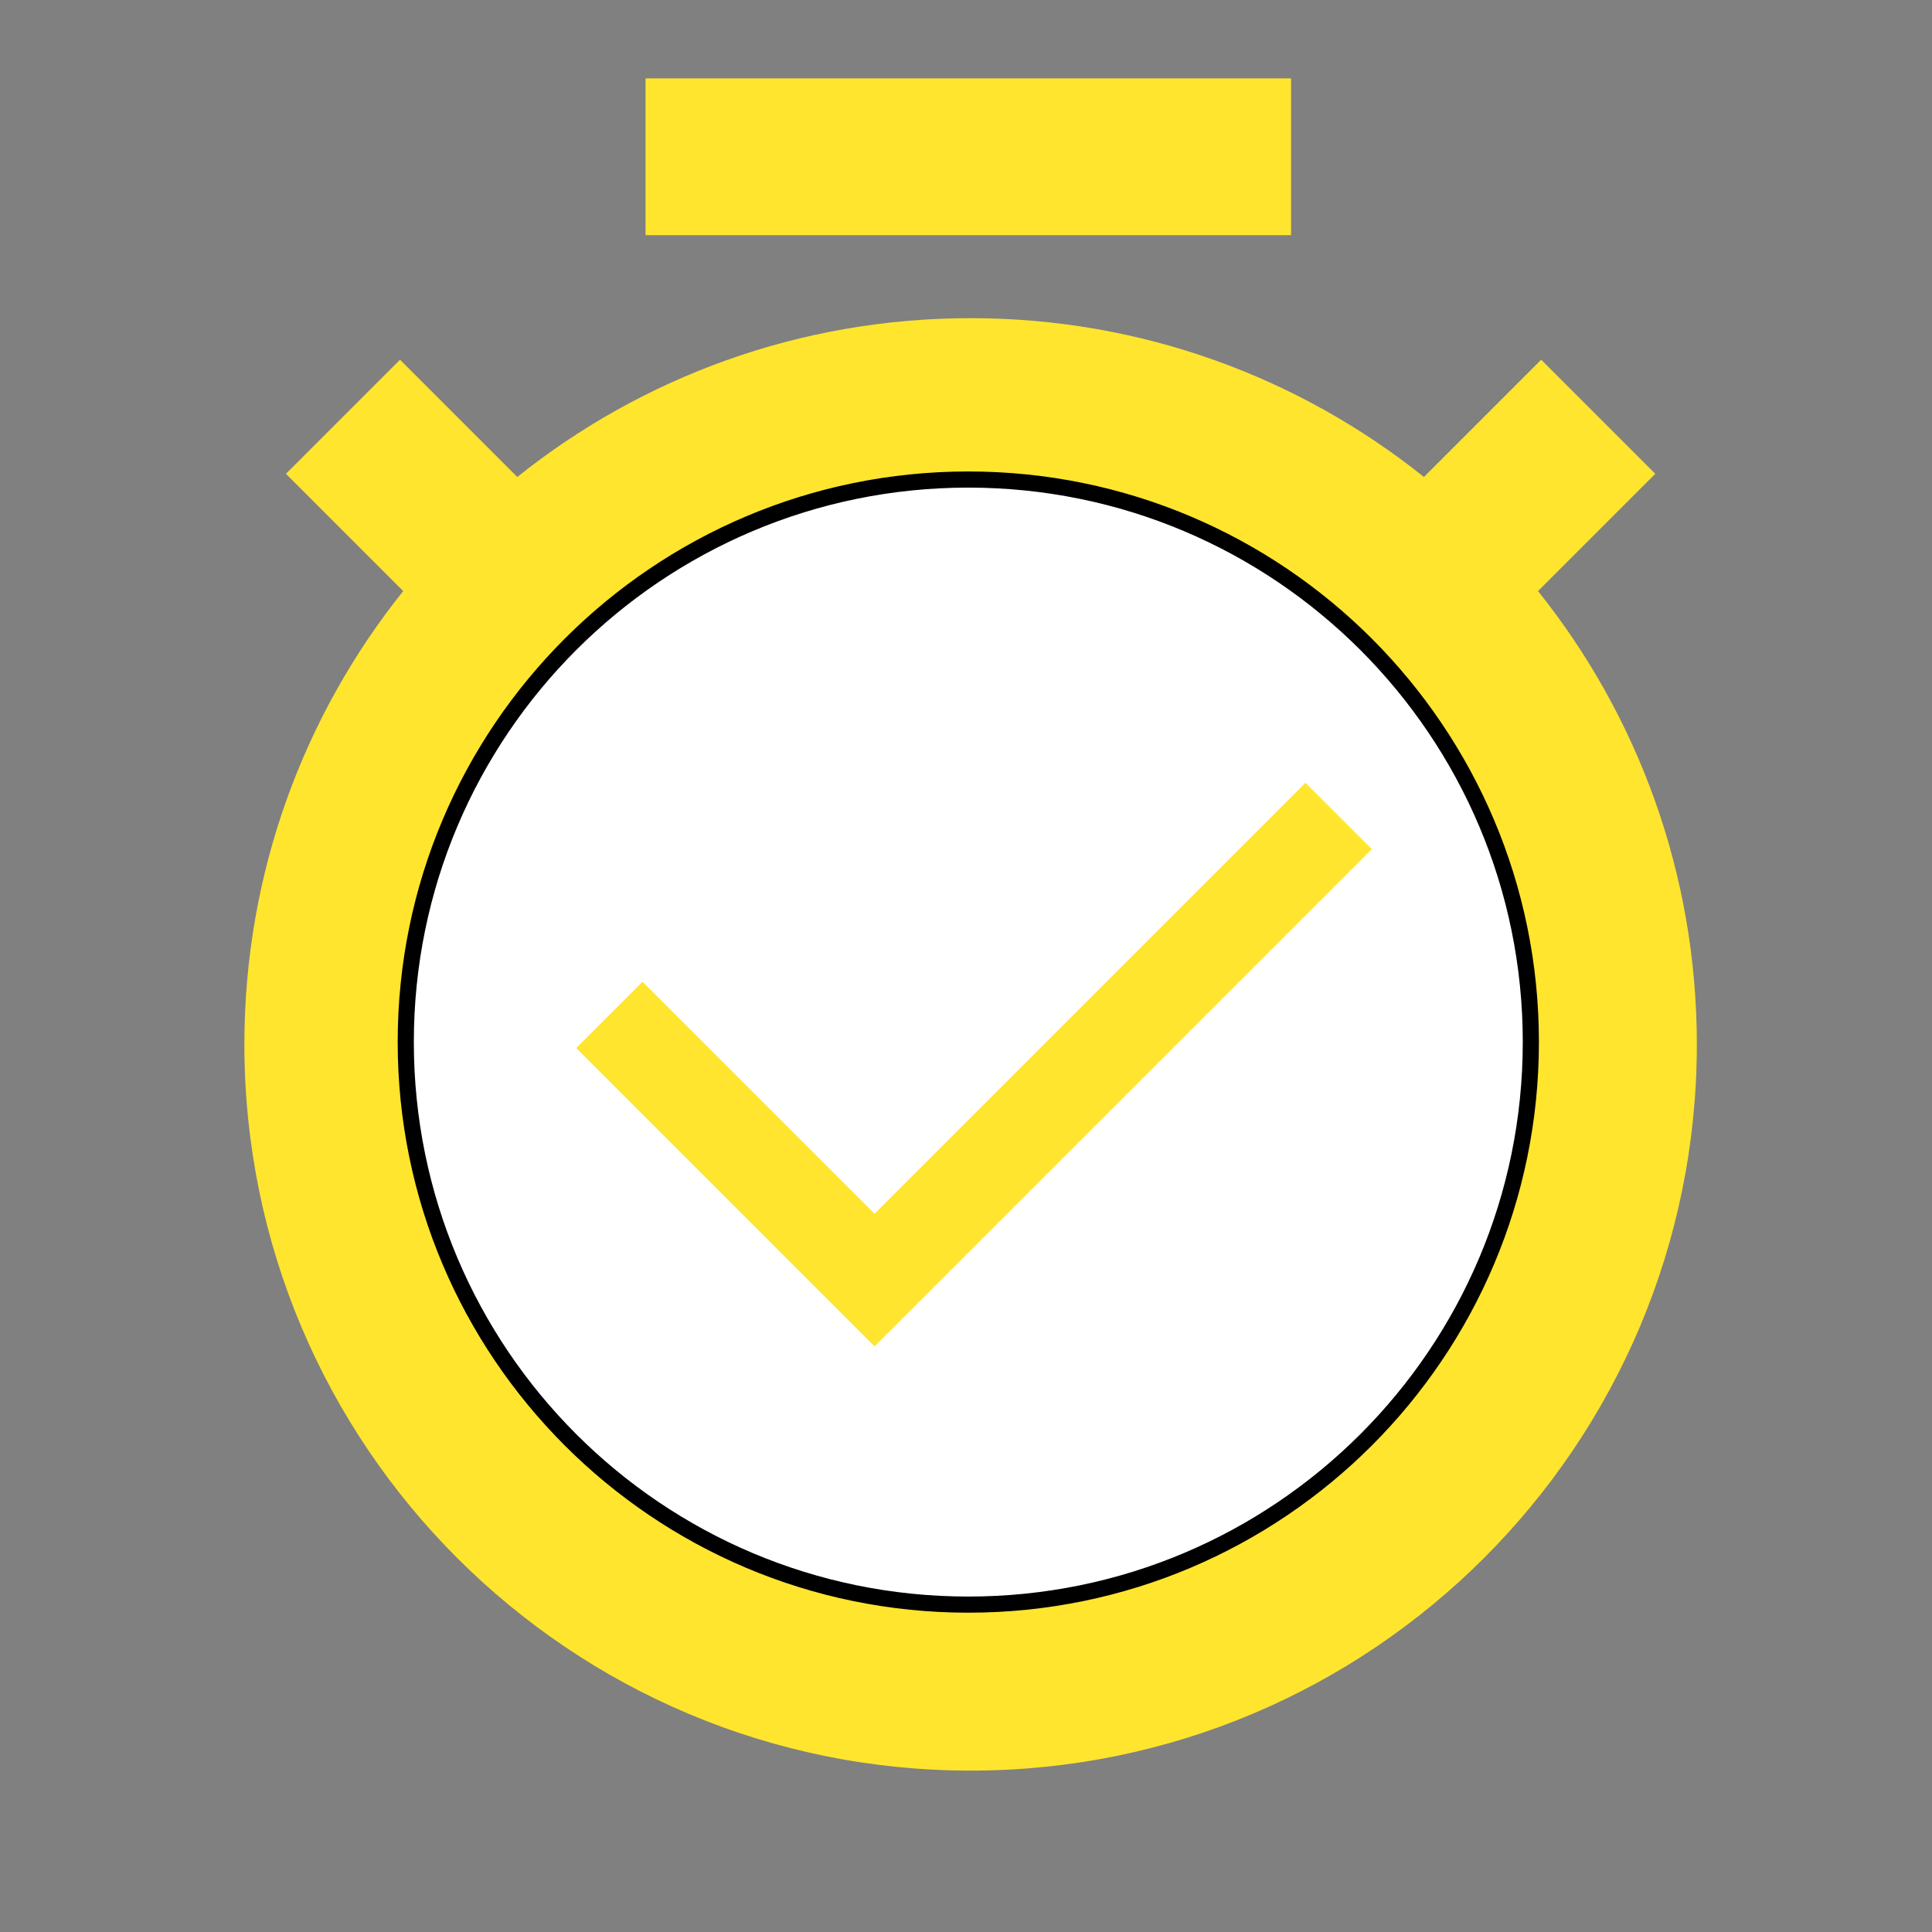 <svg width="419" height="419" viewBox="0 0 419 419" fill="none" xmlns="http://www.w3.org/2000/svg">
<rect x="0" y="0" width="419" height="419" fill="#808080" stroke="none"/>
<path fill-rule="evenodd" clip-rule="evenodd" d="M112.19 103.442C139.135 81.888 173.312 69 210.5 69C247.688 69 281.865 81.888 308.81 103.442L334.244 78.008L358.993 102.756L333.558 128.19C355.111 155.135 368 189.312 368 226.5C368 313.485 297.485 384 210.5 384C123.515 384 53 313.485 53 226.5C53 189.312 65.888 155.135 87.442 128.19L62.008 102.756L86.756 78.008L112.19 103.442Z" fill="#FFE52E"/>
<path fill-rule="evenodd" clip-rule="evenodd" d="M210 348C277.379 348 332 293.379 332 226C332 158.621 277.379 104 210 104C142.621 104 88 158.621 88 226C88 293.379 142.621 348 210 348Z" fill="white" stroke="black" stroke-width="3.5"/>
<path fill-rule="evenodd" clip-rule="evenodd" d="M189.673 263.237L283.129 169.782L297.507 184.159L189.673 291.993L124.973 227.293L139.35 212.916L189.673 263.237Z" fill="#FFE52E"/>
<path fill-rule="evenodd" clip-rule="evenodd" d="M140 17H280V51H140V17Z" fill="#FFE52E"/>
</svg>
